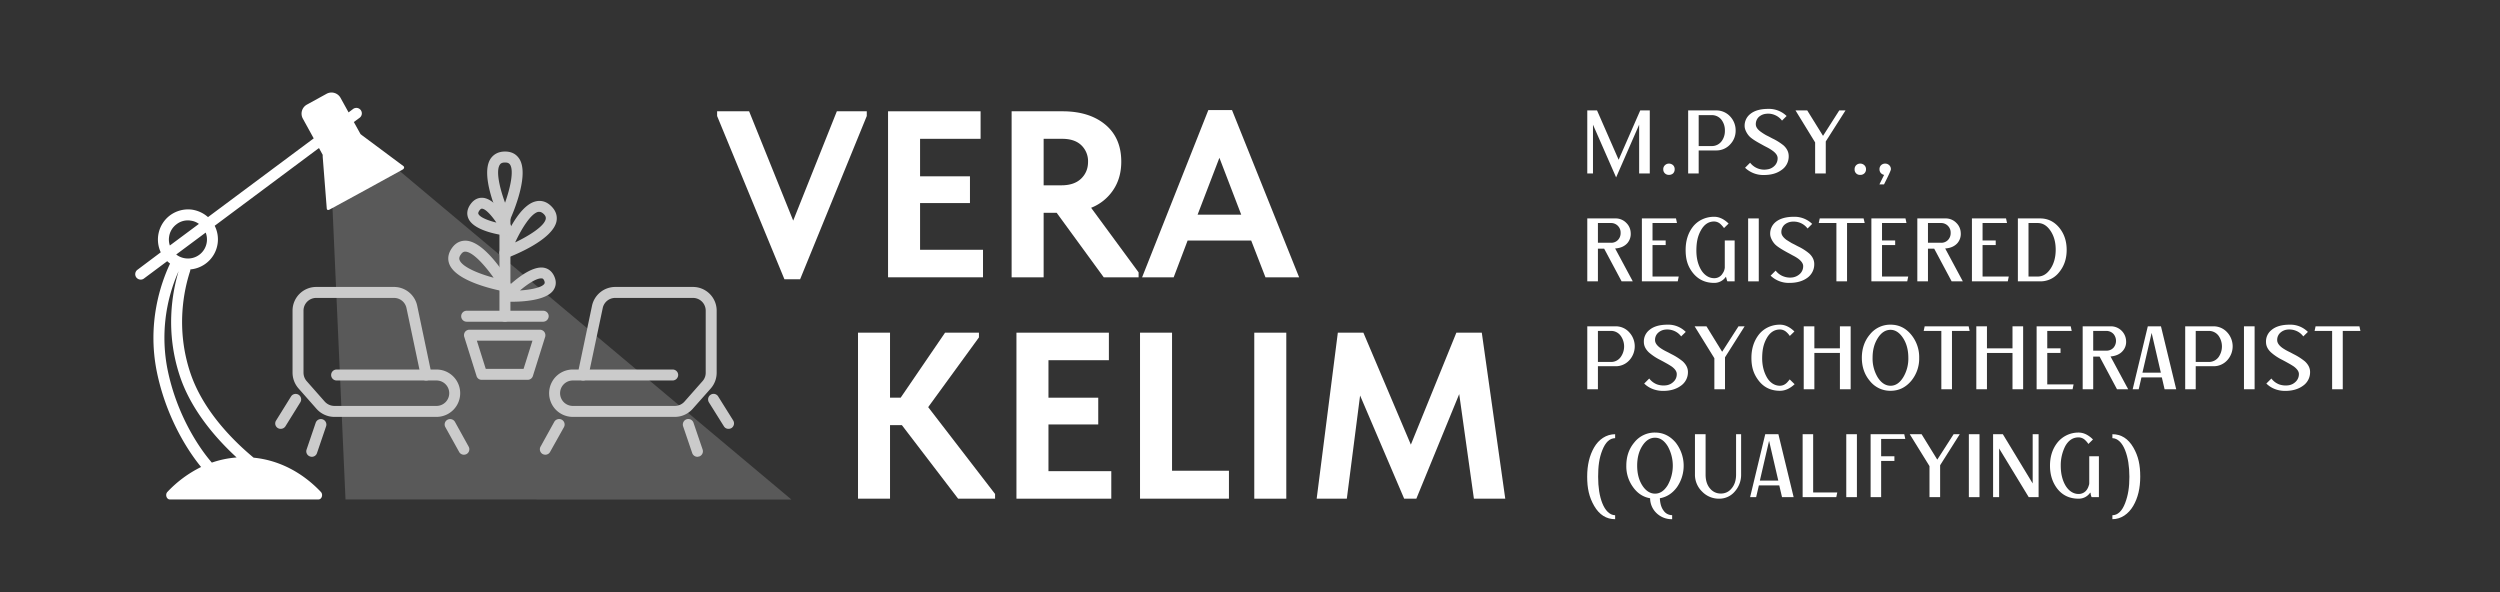 <?xml version="1.0" encoding="UTF-8"?> <svg xmlns="http://www.w3.org/2000/svg" id="Слой_1" data-name="Слой 1" viewBox="0 0 2280 540"><rect x="0" y="0" width="2280" height="540" fill="#333333" stroke="none"/><defs><style>.cls-1{fill:#f1f1f1;opacity:0.2;}.cls-2{fill:#fff;}.cls-3{fill:#cbcbcb;}</style></defs><polygon class="cls-1" points="302.9 182.1 315.1 455.5 721.8 455.6 358.8 151.2 302.9 182.1"></polygon><path class="cls-2" d="M367.8,151.4l-37.6-28-1.4-1.1-6.1-11,5.3-3.9a5,5,0,0,0-6-8l-4.1,3.1-7.3-13.2a9.4,9.4,0,0,0-12.7-3.8l-18,9.9a9.4,9.4,0,0,0-3.7,12.8l9.9,18L189.7,198a28.3,28.3,0,0,0-14.6-6.8,27.7,27.7,0,0,0-20.3,5.4,27.6,27.6,0,0,0-8.2,33.5L125.4,246a5,5,0,0,0-1.1,7,5.1,5.1,0,0,0,4,2,4.7,4.7,0,0,0,3-1l21.2-15.8a27.5,27.5,0,0,0,2.6,2.2l-.3.6c-8.2,17.6-20.7,53.7-11.8,97.9,8,39.3,26.5,70.1,40.4,87a106.9,106.9,0,0,0-30.7,22.7c-2.3,2.4-.8,6.9,2.2,6.9H290.4c3.1,0,4.5-4.5,2.2-6.9-16.6-17.5-37.8-28.9-61.3-31.2-19.4-16.1-46.4-43.4-57.8-77.6-13.3-40.1-5.8-75.2-.1-92.6a7.7,7.7,0,0,0,.2-1.5,27.5,27.5,0,0,0,22.2-39.8L290.9,135l3.4,6.2V143l3.7,47.1c.1,1.7,1.6,1.6,2.6,1l33.4-18.2,33.3-18.3C368.4,154,369.2,152.4,367.8,151.4ZM154.2,216.1a17.1,17.1,0,0,1,6.7-11.5,16.7,16.7,0,0,1,10.5-3.6,9.3,9.3,0,0,1,2.3.2,15.8,15.8,0,0,1,7.7,3l-26.5,19.7A17.1,17.1,0,0,1,154.2,216.1Zm61.6,201.1a90,90,0,0,0-22.6,4.7c-12.7-14.6-32.3-44.9-40.4-84.9a149,149,0,0,1,10.1-89.7c-5.9,19.5-12.3,55.2,1.1,95.6C174.1,373.4,196.3,399.3,215.8,417.2ZM188.6,220.7a17.3,17.3,0,0,1-19.5,14.9,17,17,0,0,1-8.4-3.5l26.9-20A17.7,17.7,0,0,1,188.6,220.7Z"></path><path class="cls-3" d="M481.2,346.4H439.3a4.8,4.8,0,0,1-4.7-3.5l-11.2-35.7a5.2,5.2,0,0,1,.7-4.5,5.1,5.1,0,0,1,4-2h64.3a5.1,5.1,0,0,1,4,2,5.2,5.2,0,0,1,.8,4.5L486,342.9A5,5,0,0,1,481.2,346.4Zm-38.2-10h34.5l8.1-25.7H434.9Z"></path><path class="cls-3" d="M495.4,293.4H425.6a5,5,0,0,1-5-5,5,5,0,0,1,5-5h69.8a5,5,0,0,1,5,5A5.1,5.1,0,0,1,495.4,293.4Z"></path><path class="cls-3" d="M460.5,293.4a5,5,0,0,1-5-5V197.3a5,5,0,0,1,5-5,5.1,5.1,0,0,1,5,5v91.1A5.1,5.1,0,0,1,460.5,293.4Z"></path><path class="cls-3" d="M460.6,203.3a5.1,5.1,0,0,1-4.5-2.9c-3.1-6.7-18.1-40.9-8.8-55.5,2-3,5.9-6.7,13.3-6.7s11,3.6,13,6.6c9.3,14.4-5.4,48.8-8.4,55.5a5.2,5.2,0,0,1-4.6,3Zm0-55.1c-3.1,0-4.2,1.1-4.8,2.1-3.7,5.7-.1,21.2,4.8,34.6,4.8-13.5,8.2-29.1,4.6-34.7C464.5,149.2,463.5,148.2,460.6,148.2Z"></path><path class="cls-3" d="M461.2,265.9h-.9c-7.3-1.4-43.8-8.8-50.4-24.8-1.4-3.4-2.1-8.7,2.2-14.8h0c4.1-5.9,9.2-6.9,12.8-6.8,17.2.7,36.8,32.5,40.6,38.9a5,5,0,0,1-.2,5.4A4.9,4.9,0,0,1,461.2,265.9Zm-36.9-36.4c-1.2,0-2.5.4-4,2.6h0c-1.8,2.5-1.6,4.1-1.1,5.2,2.5,6.2,17.2,12.3,31,16-8.3-11.7-19-23.5-25.7-23.8Zm-8.1-.3Z"></path><path class="cls-3" d="M462.7,215h-.6c-5-.6-29.8-4.1-34.9-15.7-1.3-2.9-2-7.5,1.8-12.9s8.2-6.2,11.3-6c12.6.9,24.5,23,26.8,27.4a4.9,4.9,0,0,1-.3,5.1A5,5,0,0,1,462.7,215Zm-29.6-25.9,4.1,2.9c-1.4,2-1,2.8-.9,3.1,1.4,3.1,8.7,6,16.4,7.9-4.7-6.9-9.9-12.5-13.1-12.7-.3,0-1.1-.1-2.4,1.7Z"></path><path class="cls-3" d="M460.5,235.7a5.1,5.1,0,0,1-3.6-1.5,5.1,5.1,0,0,1-1.1-5.3c2.5-6.9,16-41.6,33-45.3,3.5-.8,8.9-.7,14.1,4.6h0c5.1,5.1,5.3,10.3,4.6,13.8-3.7,16.8-38.4,30.7-45.3,33.3A3.3,3.3,0,0,1,460.5,235.7Zm31.4-42.5h-1c-6.6,1.5-15,14.9-21.1,27.9,13-6.2,26.5-14.8,27.9-21.3.2-1.2.2-2.6-1.8-4.6h0C494.2,193.6,492.9,193.2,491.9,193.2Z"></path><path class="cls-3" d="M466.4,275.2h-5.1a5,5,0,0,1-3.5-8.4c4-4.3,24.6-25.2,38.4-22.6,3,.6,7.1,2.5,9.5,8.3s.6,9.8-1.1,12.3C498,274,477,275.2,466.4,275.2Zm27-21.3c-4.4,0-12.2,5.1-19.2,11,10.4-.7,19.9-2.7,22.2-6,.2-.4.7-1,0-2.8h0c-.8-1.9-1.6-2.1-2.1-2.2Z"></path><path class="cls-3" d="M398.1,380.2H304.9a21.8,21.8,0,0,1-16.2-7.3l-16.4-18.6a21.9,21.9,0,0,1-5.5-14.3V283.3a21.6,21.6,0,0,1,21.6-21.6h71a21.6,21.6,0,0,1,21.1,17.2L392.7,337h5.4a21.6,21.6,0,0,1,0,43.2ZM288.4,271.7a11.6,11.6,0,0,0-11.6,11.6V340a11.8,11.8,0,0,0,2.9,7.6l16.5,18.7a12,12,0,0,0,8.7,3.9h93.2a11.6,11.6,0,0,0,0-23.2h-9.4a5,5,0,0,1-4.9-4l-13.1-62.1a11.6,11.6,0,0,0-11.3-9.2Z"></path><path class="cls-3" d="M388.7,347H307a5,5,0,0,1-5-5,5,5,0,0,1,5-5h81.7a5,5,0,0,1,5,5A5.1,5.1,0,0,1,388.7,347Z"></path><path class="cls-3" d="M284.4,416.6a4.1,4.1,0,0,1-1.6-.3,4.9,4.9,0,0,1-3.2-6.3l8.3-24.4a5,5,0,1,1,9.5,3.2l-8.3,24.4A4.9,4.9,0,0,1,284.4,416.6Z"></path><path class="cls-3" d="M256,391.1a4.8,4.8,0,0,1-2.6-.7,4.9,4.9,0,0,1-1.6-6.9l13.6-21.9a5,5,0,0,1,8.5,5.3l-13.6,21.9A5.1,5.1,0,0,1,256,391.1Z"></path><path class="cls-3" d="M423.1,414.7a4.9,4.9,0,0,1-4.4-2.6l-12.5-22.5a4.9,4.9,0,0,1,1.9-6.8,5.1,5.1,0,0,1,6.8,1.9l12.5,22.6a5,5,0,0,1-1.9,6.8A5.3,5.3,0,0,1,423.1,414.7Z"></path><path class="cls-3" d="M615.5,380.2H522.4a21.6,21.6,0,1,1,0-43.2h5.3l12.2-58.1A21.7,21.7,0,0,1,561,261.7h71a21.6,21.6,0,0,1,21.6,21.6V340a21.8,21.8,0,0,1-5.4,14.3l-16.5,18.6A21.8,21.8,0,0,1,615.5,380.2ZM522.4,347a11.6,11.6,0,1,0,0,23.2h93.1a11.8,11.8,0,0,0,8.7-3.9l16.5-18.7a11.3,11.3,0,0,0,2.9-7.6V283.3A11.6,11.6,0,0,0,632,271.7H561a11.6,11.6,0,0,0-11.3,9.2L536.6,343a4.9,4.9,0,0,1-4.9,4Z"></path><path class="cls-3" d="M613.5,347H531.7a5.1,5.1,0,0,1-5-5,5,5,0,0,1,5-5h81.8a5,5,0,0,1,5,5A5.1,5.1,0,0,1,613.5,347Z"></path><path class="cls-3" d="M636.1,416.6a5,5,0,0,1-4.8-3.4L623,388.8a5.1,5.1,0,0,1,3.1-6.4,5,5,0,0,1,6.4,3.2l8.3,24.4a5,5,0,0,1-3.1,6.3Z"></path><path class="cls-3" d="M664.4,391.1a4.8,4.8,0,0,1-4.2-2.3l-13.7-21.9a5.1,5.1,0,0,1,1.6-6.9,4.9,4.9,0,0,1,6.9,1.6l13.7,21.9a5.1,5.1,0,0,1-1.6,6.9A5.4,5.4,0,0,1,664.4,391.1Z"></path><path class="cls-3" d="M497.4,414.7a5.4,5.4,0,0,1-2.5-.6,5,5,0,0,1-1.9-6.8l12.5-22.6a5.1,5.1,0,0,1,6.9-1.9,5,5,0,0,1,1.9,6.8l-12.6,22.5A4.9,4.9,0,0,1,497.4,414.7Z"></path><path class="cls-2" d="M723.4,201.2l39.8-99.7h27.3v4.3L729.7,254.7H715.4L654,105.8v-4.3h29.2Z"></path><path class="cls-2" d="M896.5,252.9H809.9V101.5h84.4v25.1H839.1v34.2h45.5v24.4H839.1v42.6h57.4Z"></path><path class="cls-2" d="M1038.4,248.4v4.5h-31.8l-42.9-58.8H951.8v58.8H922.6V101.5h46.3c16.5,0,29.5,4.1,39.2,12.2s14.5,19.4,14.5,33.7c0,9.9-2.4,18.5-7.3,25.8a43.1,43.1,0,0,1-20.2,16.3ZM951.8,126.6V169h16.3c7.6,0,13.6-2,17.8-6s6.4-9.1,6.4-15.4a20.1,20.1,0,0,0-6.2-15.2c-4.1-3.9-9.9-5.8-17.4-5.8Z"></path><path class="cls-2" d="M1184.8,252.9h-30.7l-13-33.5h-58l-12.7,33.5h-28.8L1102,100.4h21.6Zm-72.7-109-19.9,51.9H1132Z"></path><path class="cls-2" d="M892.8,307.7l-46.3,63.6,61,79.2v4.3H873.8l-51.3-67.1H811.7v67.1H782.5V303.4h29.2v59.3h9.7l40.5-59.3h30.9Z"></path><path class="cls-2" d="M1013.5,454.8H927V303.4h84.3v25.1H956.2v34.2h45.4v24.4H956.2v42.6h57.3Z"></path><path class="cls-2" d="M1068.9,303.4V429.3h51.9v25.5h-81.1V303.4Z"></path><path class="cls-2" d="M1143.9,303.4h29.2V454.8h-29.2Z"></path><path class="cls-2" d="M1351.4,303.4l21.4,151.4h-28.6l-13.4-95.4-39.1,95.4h-11.1l-40.2-94.1-12.1,94.1h-27.5l19.3-151.4h23.3l43.3,102.1,41.5-102.1Z"></path><path class="cls-2" d="M1504.6,100.7v57.5h-9.7V113.7l-21,48.1-21.1-48.1v44.5h-5.2V100.7h8.9l19.7,45,19.7-45Z"></path><path class="cls-2" d="M1518.5,150.6a5.2,5.2,0,0,1,3.6-1.4,5.7,5.7,0,0,1,3.7,1.4,5,5,0,0,1,1.5,3.8,5.2,5.2,0,0,1-1.5,3.8,5.6,5.6,0,0,1-3.7,1.3,5.2,5.2,0,0,1-3.6-1.3,4.9,4.9,0,0,1-1.6-3.8A4.8,4.8,0,0,1,1518.5,150.6Z"></path><path class="cls-2" d="M1565.2,100.7a17.1,17.1,0,0,1,12.7,5.5,18.4,18.4,0,0,1,5,12.8,17.8,17.8,0,0,1-5,12.7,16.8,16.8,0,0,1-12.7,5.5h-16v21h-9.6V100.7Zm-4.2,32.5a11,11,0,0,0,9.1-4.4,15.6,15.6,0,0,0,3-9.7,15.8,15.8,0,0,0-3-9.7,11,11,0,0,0-9.1-4.4h-11.8v28.2Z"></path><path class="cls-2" d="M1618.4,104.8a15.3,15.3,0,0,0-7.9-1,11.5,11.5,0,0,0-6.5,2.9,9,9,0,0,0-2.7,6.7c0,2.4,1.6,4.7,4.7,6.9a49.4,49.4,0,0,0,4.7,3l2.8,1.4,2.8,1.5a51.5,51.5,0,0,1,10.4,6.5c3.1,2.9,4.6,6.1,4.6,9.7a14.8,14.8,0,0,1-6.5,12.6c-4.2,3.1-9.5,4.6-16.1,4.6a23.9,23.9,0,0,1-17.2-6.6l4.6-4.6a16.2,16.2,0,0,0,15.5,6.1,11.4,11.4,0,0,0,6.7-3.2,9.5,9.5,0,0,0,2.9-7c0-2.4-1.6-4.7-4.7-6.9a36.3,36.3,0,0,0-4.9-3l-2.7-1.4-2.7-1.5c-4.8-2.6-8.3-4.8-10.4-6.8s-4.7-6.2-4.7-9.7a13.5,13.5,0,0,1,5.1-11c3.9-3.2,9.4-4.7,16.6-4.7a23.1,23.1,0,0,1,16.6,6.5l-4.2,4.2A15.9,15.9,0,0,0,1618.4,104.8Z"></path><path class="cls-2" d="M1683.1,100.7l-18,28.3v29.2h-9.7V129.9l-17.9-29.2h10.7l14.4,23.2,14.8-23.2Z"></path><path class="cls-2" d="M1692.9,150.6a5.2,5.2,0,0,1,3.6-1.4,5.3,5.3,0,0,1,3.7,1.4,4.8,4.8,0,0,1,1.6,3.8,4.9,4.9,0,0,1-1.6,3.8,5.2,5.2,0,0,1-3.7,1.3,4.8,4.8,0,0,1-5.1-5.1A5,5,0,0,1,1692.9,150.6Z"></path><path class="cls-2" d="M1718.2,168.2H1714l4.3-8.7a5.6,5.6,0,0,1-3-1.7,5.2,5.2,0,0,1-1.2-3.4,5,5,0,0,1,1.5-3.8,5.3,5.3,0,0,1,3.7-1.4,5.2,5.2,0,0,1,3.6,1.4,4.8,4.8,0,0,1,1.6,3.8Q1724.5,155.8,1718.2,168.2Z"></path><path class="cls-2" d="M1478.9,256.6,1463,226.8h-5.7v29.8h-9.7V199.2H1473a13.5,13.5,0,0,1,10.2,4.1,13.2,13.2,0,0,1,4,9.1,12.8,12.8,0,0,1-3,9.3c-2.6,2.9-6.3,4.6-11.2,4.9l16.1,30Zm-21.6-35.2h11.8a8.3,8.3,0,0,0,6.7-2.8,8.9,8.9,0,0,0,2.2-6.2,8.6,8.6,0,0,0-2.2-6.1,8.6,8.6,0,0,0-6.7-2.9h-11.8Z"></path><path class="cls-2" d="M1531,252.2l-.9,4.4h-32.7V199.2h31.1l.9,4.2h-22.3v15.9h12v4.2h-12v28.7Z"></path><path class="cls-2" d="M1582,219.3v37.3h-6.5c-.2,0-.5-.7-.8-2l-.2-.7-.2-.7c-.1-.5-.2-.8-.3-.8a12.7,12.7,0,0,1-10.7,5.6c-8.2,0-14.8-3.2-19.6-9.4s-6.4-12.6-6.4-20.7,2.1-15.1,6.4-20.8,11.4-9.4,19.6-9.4c4.6,0,9,2.1,13.2,6.2l-4.2,4.1a24.8,24.8,0,0,0-3.6-4,8.8,8.8,0,0,0-5.4-2c-5.1,0-9.1,2.7-12.1,8.1s-4,10.8-4.1,17.8,1.3,12.9,4,17.7,7,8.1,12.2,8.1a8.6,8.6,0,0,0,7.7-4.3,10.7,10.7,0,0,0,1.6-3.2l.3-1.4a2.8,2.8,0,0,0,.1-.9V219.3Z"></path><path class="cls-2" d="M1594.3,256.6V199.2h9.7v57.4Z"></path><path class="cls-2" d="M1641.7,203.2a16.5,16.5,0,0,0-7.9-1,11.9,11.9,0,0,0-6.5,2.9,9,9,0,0,0-2.7,6.7c0,2.4,1.6,4.7,4.7,7l4.7,2.9,2.8,1.4,2.8,1.5a47.6,47.6,0,0,1,10.3,6.5c3.2,2.9,4.7,6.2,4.7,9.7a15.1,15.1,0,0,1-6.5,12.7c-4.2,3-9.6,4.5-16.1,4.5a23.9,23.9,0,0,1-17.2-6.6l4.6-4.6a15.8,15.8,0,0,0,7.2,5.3,16.8,16.8,0,0,0,8.3.9,12.5,12.5,0,0,0,6.7-3.3,9.5,9.5,0,0,0,2.9-7c0-2.3-1.6-4.6-4.7-6.9a37.3,37.3,0,0,0-4.9-2.9l-2.7-1.5-2.8-1.5c-4.7-2.6-8.2-4.8-10.3-6.8s-4.7-6.2-4.7-9.7a13.5,13.5,0,0,1,5.1-11c3.8-3.1,9.4-4.7,16.6-4.7a23.1,23.1,0,0,1,16.6,6.5l-4.2,4.2A15.9,15.9,0,0,0,1641.7,203.2Z"></path><path class="cls-2" d="M1699.6,199.2l1,4.2h-16.1v53.2h-9.7V203.4h-16.1l.9-4.2Z"></path><path class="cls-2" d="M1740.3,252.2l-.9,4.4h-32.7V199.2h31.1l.9,4.2h-22.3v15.9h12v4.2h-12v28.7Z"></path><path class="cls-2" d="M1779.9,256.6,1764,226.8h-5.7v29.8h-9.7V199.2H1774a13.5,13.5,0,0,1,10.2,4.1,13.2,13.2,0,0,1,4,9.1,12.8,12.8,0,0,1-3,9.3c-2.6,2.9-6.3,4.6-11.2,4.9l16.1,30Zm-21.6-35.2h11.8a8.3,8.3,0,0,0,6.7-2.8,8.9,8.9,0,0,0,2.2-6.2,8.6,8.6,0,0,0-2.2-6.1,8.6,8.6,0,0,0-6.7-2.9h-11.8Z"></path><path class="cls-2" d="M1832,252.2l-.9,4.4h-32.7V199.2h31.1l.9,4.2h-22.3v15.9h12v4.2h-12v28.7Z"></path><path class="cls-2" d="M1860.6,199.2q10.4,0,17.4,8.4c4.5,5.5,6.8,12.2,6.8,20.3s-2.3,14.8-6.8,20.3a21.6,21.6,0,0,1-17.4,8.4h-20.3V199.2Zm-2.2,53c4.6,0,8.4-2.3,11.6-7s4.8-10.6,4.8-17.5-1.6-12.6-4.8-17.3-7-7-11.6-7H1850v48.8Z"></path><path class="cls-2" d="M1473.3,297.6a16.4,16.4,0,0,1,12.6,5.5,18.8,18.8,0,0,1,0,25.5,16.6,16.6,0,0,1-12.6,5.4h-16v21h-9.7V297.6Zm-4.3,32.5a10.7,10.7,0,0,0,9.1-4.5,16.6,16.6,0,0,0,0-19.3,10.7,10.7,0,0,0-9.1-4.5h-11.7v28.3Z"></path><path class="cls-2" d="M1526.4,301.6a16.1,16.1,0,0,0-7.8-1,11.3,11.3,0,0,0-6.5,3,8.7,8.7,0,0,0-2.7,6.6c0,2.4,1.5,4.7,4.6,7a42.8,42.8,0,0,0,4.8,2.9l2.8,1.4,2.8,1.5a54.4,54.4,0,0,1,10.3,6.6c3.1,2.9,4.7,6.1,4.7,9.6a14.9,14.9,0,0,1-6.6,12.7c-4.1,3-9.5,4.6-16,4.6s-12.7-2.2-17.3-6.7l4.6-4.6a16,16,0,0,0,7.2,5.4,18.2,18.2,0,0,0,8.3.8,11.3,11.3,0,0,0,6.7-3.3,9.1,9.1,0,0,0,2.9-7c0-2.3-1.5-4.6-4.7-6.9-1.2-.8-2.8-1.8-4.8-2.9l-2.7-1.5-2.8-1.5a49.1,49.1,0,0,1-10.3-6.8c-3.1-2.9-4.7-6.1-4.7-9.6a13.3,13.3,0,0,1,5.1-11c3.8-3.2,9.3-4.8,16.6-4.8a22.4,22.4,0,0,1,16.5,6.6l-4.2,4.1A15.4,15.4,0,0,0,1526.4,301.6Z"></path><path class="cls-2" d="M1591.1,297.6l-17.9,28.3V355h-9.7V326.7l-18-29.1h10.8l14.3,23.2,14.9-23.2Z"></path><path class="cls-2" d="M1629,349.6a11.1,11.1,0,0,0,1.8-1.9l.8-.9.3-.4.3-.4,4.5,4.4c-4.3,4-8.7,6-13.4,6-8.2,0-14.7-3.1-19.5-9.4s-6.5-12.6-6.5-20.7,2.2-15.1,6.5-20.8,11.3-9.4,19.5-9.4c4.6,0,9,2.1,13.2,6.2l-4.2,4.1a18,18,0,0,0-3.6-4,8.7,8.7,0,0,0-5.4-1.9c-5,0-9.1,2.6-12.1,8s-4,10.7-4.1,17.6,1.4,12.8,4.1,17.7,7,8,12.1,8A8.9,8.9,0,0,0,1629,349.6Z"></path><path class="cls-2" d="M1687.8,297.6V355H1678V321.9h-23.3V355H1645V297.6h9.7v20.1H1678V297.6Z"></path><path class="cls-2" d="M1742.9,305.1a32.3,32.3,0,0,1,7.4,21.3,31.8,31.8,0,0,1-7.3,21c-5.1,6-11.3,9-18.8,9a23.6,23.6,0,0,1-18.9-9c-4.9-5.8-7.3-12.9-7.3-21.1s2.4-15.4,7.3-21.2a23.6,23.6,0,0,1,18.9-9C1731.7,296.1,1737.9,299.1,1742.9,305.1Zm-30.4,39.1c3.2,5,7.1,7.6,11.7,7.6s8.4-2.6,11.6-7.8a32.9,32.9,0,0,0,4.6-17.7c0-6.8-1.5-12.8-4.6-17.7s-7-7.8-11.6-7.8-8.5,2.5-11.7,7.6-4.7,10.9-4.7,17.9A33.2,33.2,0,0,0,1712.5,344.2Z"></path><path class="cls-2" d="M1795.4,297.6l.9,4.2h-16.1V355h-9.7V301.8h-16.1l.9-4.2Z"></path><path class="cls-2" d="M1845.1,297.6V355h-9.7V321.9h-23.3V355h-9.7V297.6h9.7v20.1h23.3V297.6Z"></path><path class="cls-2" d="M1891.1,350.6l-.9,4.4h-32.8V297.6h31.1l.9,4.2h-22.3v15.9h12.1v4.2h-12.1v28.7Z"></path><path class="cls-2" d="M1930.7,355l-15.9-29.8H1909V355h-9.6V297.6h25.3a13.9,13.9,0,0,1,14.3,13.2,12.4,12.4,0,0,1-3.1,9.3c-2.5,2.9-6.3,4.6-11.1,5l16.1,29.9ZM1909,319.8h11.8a8.5,8.5,0,0,0,6.8-2.8,9.7,9.7,0,0,0,0-12.3,8.8,8.8,0,0,0-6.8-2.9H1909Z"></path><path class="cls-2" d="M1971.6,344.2H1953l-2.5,10.8H1945l13.8-57.4h12l13.9,57.4h-10.6Zm-.9-4.3-8.4-36.3-8.4,36.3Z"></path><path class="cls-2" d="M2018.5,297.6a16.7,16.7,0,0,1,12.7,5.5,18.8,18.8,0,0,1,0,25.5,16.7,16.7,0,0,1-12.7,5.4h-16v21h-9.6V297.6Zm-4.2,32.5a10.9,10.9,0,0,0,9.1-4.5,17,17,0,0,0,0-19.3,10.9,10.9,0,0,0-9.1-4.5h-11.8v28.3Z"></path><path class="cls-2" d="M2046.5,355V297.6h9.7V355Z"></path><path class="cls-2" d="M2093.8,301.6a16.5,16.5,0,0,0-7.9-1,11.3,11.3,0,0,0-6.4,3,8.7,8.7,0,0,0-2.7,6.6c0,2.4,1.5,4.7,4.6,7a42.8,42.8,0,0,0,4.8,2.9l2.8,1.4,2.8,1.5a54.4,54.4,0,0,1,10.3,6.6c3.1,2.9,4.7,6.1,4.7,9.6a14.9,14.9,0,0,1-6.6,12.7c-4.1,3-9.5,4.6-16.1,4.6s-12.6-2.2-17.2-6.7l4.6-4.6a16,16,0,0,0,7.2,5.4,18.2,18.2,0,0,0,8.3.8,11.5,11.5,0,0,0,6.7-3.3,9.5,9.5,0,0,0,2.9-7c0-2.3-1.6-4.6-4.7-6.9-1.2-.8-2.8-1.8-4.8-2.9l-2.7-1.5-2.8-1.5a46.5,46.5,0,0,1-10.3-6.8c-3.2-2.9-4.7-6.1-4.7-9.6a13.3,13.3,0,0,1,5.1-11q5.7-4.8,16.5-4.8a22.5,22.5,0,0,1,16.6,6.6l-4.2,4.1A15.4,15.4,0,0,0,2093.8,301.6Z"></path><path class="cls-2" d="M2151.8,297.6l.9,4.2h-16.1V355h-9.7V301.8h-16l.9-4.2Z"></path><path class="cls-2" d="M1473,399.6c-5,.1-8.8,3.7-11.7,11s-3.8,14.7-3.8,24.2,1.2,17.5,3.8,24.1,6.7,10.9,11.7,11v3.6c-8,0-14.4-4-19.1-12.1s-6.4-16.2-6.4-26.7,2.1-19.3,6.3-26.6S1464.9,396,1473,396Z"></path><path class="cls-2" d="M1528.2,403.6a34.3,34.3,0,0,1,1.2,40.7c-4.1,5.6-9.3,9-15.6,10.1.2,4.8,1.3,8.5,3.4,11.3a9.3,9.3,0,0,0,7.8,4.1v3.7a19.8,19.8,0,0,1-14-5.3,18.9,18.9,0,0,1-6.1-13.8q-9.5-1.6-15.6-10.2a32.1,32.1,0,0,1-6.1-19.5c0-8.3,2.4-15.4,7.3-21.2a23.6,23.6,0,0,1,18.9-9C1516.9,394.5,1523.1,397.6,1528.2,403.6Zm-30.5,3.2c-3.1,4.9-4.6,10.9-4.6,17.9s1.5,13,4.6,17.9,7.1,7.6,11.7,7.6,8.4-2.6,11.6-7.8a36.4,36.4,0,0,0,0-35.4c-3.2-5.2-7-7.8-11.6-7.8S1500.9,401.7,1497.7,406.8Z"></path><path class="cls-2" d="M1583.3,396h4.6v36.4a22.9,22.9,0,0,1-5.9,16,18.3,18.3,0,0,1-14.1,6.4,21.1,21.1,0,0,1-15.5-6.4,21.4,21.4,0,0,1-6.6-16V396h9.7v36.8c0,5.5,1.4,9.8,4.3,13a12.3,12.3,0,0,0,9.6,4.3,12,12,0,0,0,9.5-4.3c2.9-3.2,4.4-7.5,4.4-13Z"></path><path class="cls-2" d="M1622.7,442.7h-18.6l-2.5,10.7h-5.5l13.8-57.4h12l13.9,57.4h-10.6Zm-.9-4.4-8.4-36.3-8.4,36.3Z"></path><path class="cls-2" d="M1653.6,449.1h22l-.9,4.3H1644V396h9.6Z"></path><path class="cls-2" d="M1683.8,453.4V396h9.7v57.4Z"></path><path class="cls-2" d="M1715.6,400.3v15.8h12.1v4.3h-12.1v33H1706V396h30.7l.9,4.3Z"></path><path class="cls-2" d="M1787.3,396l-17.9,28.3v29.1h-9.7V425.1l-18-29.1h10.8l14.3,23.2,14.9-23.2Z"></path><path class="cls-2" d="M1795.6,453.4V396h9.7v57.4Z"></path><path class="cls-2" d="M1859.2,396v57.4h-9l-27-44.4v44.4h-5.5V396h8.9l27.2,44.9V396Z"></path><path class="cls-2" d="M1914.2,416.1v37.3h-6.5c-.2,0-.5-.6-.8-2l-.2-.7V450l-.4-.8a12.5,12.5,0,0,1-10.7,5.6q-12.3,0-19.5-9.3c-4.3-5.7-6.5-12.6-6.5-20.8s2.2-15.1,6.5-20.7,11.3-9.5,19.5-9.5q6.9,0,13.2,6.3l-4.2,4.1a18.8,18.8,0,0,0-3.6-4.1,8.7,8.7,0,0,0-5.4-1.9c-5,0-9.1,2.6-12.1,8a38.7,38.7,0,0,0-4.1,17.8c0,7,1.4,12.9,4.1,17.7s7,8.1,12.1,8.1a8.9,8.9,0,0,0,7.8-4.2,12.4,12.4,0,0,0,1.5-3.3,6.5,6.5,0,0,0,.4-1.3c0-.3.1-.6.1-.9V416.1Z"></path><path class="cls-2" d="M1926.5,396c8,0,14.4,4,19.1,12.1s6.3,16.1,6.3,26.6-2.1,19.4-6.4,26.7-11,12.1-19,12.1v-3.6c4.9-.1,8.8-3.7,11.6-11s3.9-14.6,3.9-24.1-1.3-17.6-3.9-24.2-6.7-10.9-11.6-11Z"></path></svg> 